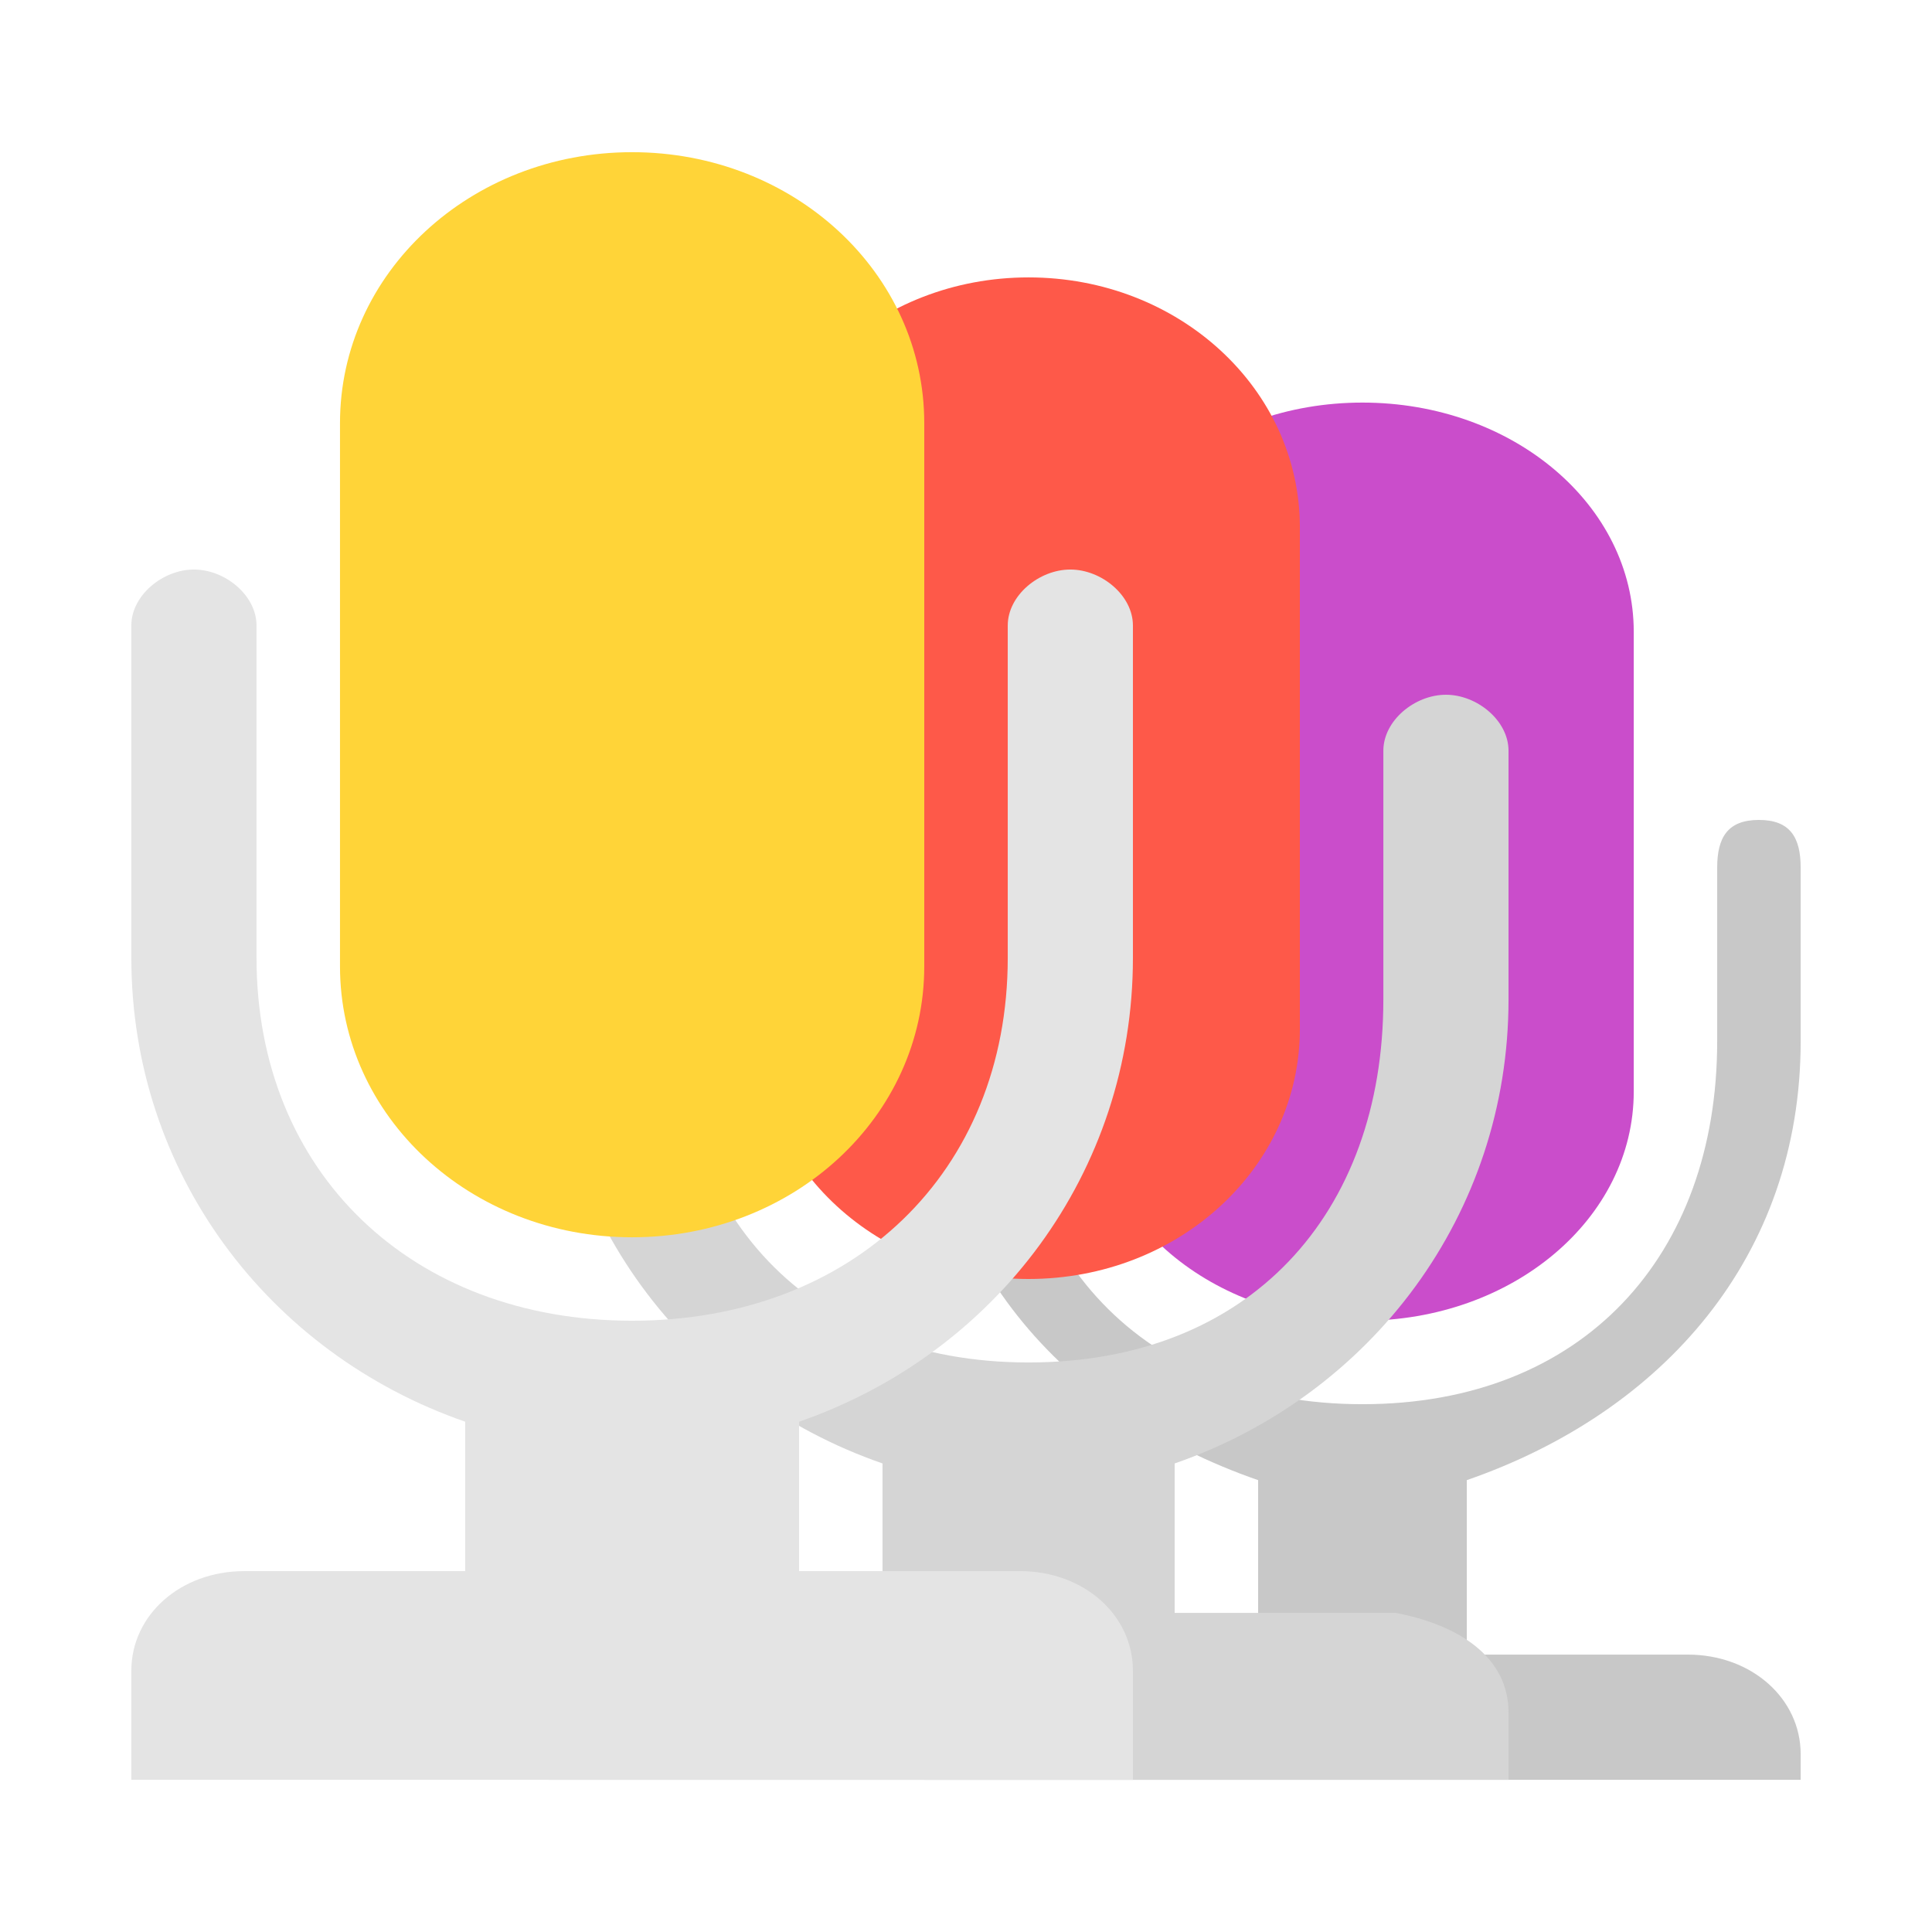<svg clip-rule="evenodd" fill-rule="evenodd" stroke-linejoin="round" stroke-miterlimit="2" viewBox="0 0 48 48" xmlns="http://www.w3.org/2000/svg">
 <g fill-rule="nonzero">
  <path d="m33.849 10.002c3.734 0 6.741 2.54 6.741 5.695v11.422c0 3.155-3.007 5.694-6.741 5.694-3.733 0-6.738-2.539-6.738-5.694v-11.422c0-3.155 3.005-5.695 6.738-5.695z" fill="#ca4dcb"/>
  <path d="m24 20.371c-.774 0-1.037.436-1.037 1.185v4.315c0 5.337 3.406 9.207 8.295 10.903v4.334h-5.488c-1.585 0-2.807 1.037-2.807 2.473v.638h21.774v-.638c0-1.383-1.222-2.473-2.807-2.473h-5.488v-4.334c4.889-1.696 8.295-5.566 8.295-10.903v-4.315c0-.749-.262-1.185-1.037-1.185-.776 0-1.037.436-1.037 1.185v4.315c0 5.326-3.332 9.016-8.813 9.016-5.48 0-8.813-3.69-8.813-9.016v-4.315c0-.749-.261-1.185-1.037-1.185z" fill="#c8c8c8"/>
  <path d="m25.554 6.892c3.734 0 6.741 2.77 6.741 6.212v12.46c0 3.442-3.007 6.212-6.741 6.212-3.733 0-6.738-2.77-6.738-6.212v-12.46c0-3.442 3.005-6.212 6.738-6.212z" fill="#fe5949"/>
  <path d="m15.187 17.261c-.775 0-1.556.642-1.556 1.391v6.182c0 5.336 3.406 9.829 8.295 11.525v3.712h-5.488c-1.584 0-2.079 1.297-2.807 2.473v1.675h23.848v-1.675c0-1.383-1.25-2.179-2.807-2.473h-5.488v-3.712c4.889-1.696 8.295-6.189 8.295-11.525v-6.182c0-.749-.781-1.391-1.555-1.391-.776 0-1.555.642-1.555 1.391v6.182c0 5.326-3.333 9.016-8.814 9.016-5.48 0-8.813-3.69-8.813-9.016v-6.182c0-.749-.779-1.391-1.555-1.391z" fill="#d5d5d5"/>
  <path d="m4.818 14.15c-.774 0-1.555.642-1.555 1.391v8.256c0 5.337 3.406 9.829 8.295 11.525v3.712h-5.488c-1.585 0-2.807 1.09-2.807 2.473v2.712h24.884v-2.712c0-1.383-1.222-2.473-2.806-2.473h-5.488v-3.712c4.889-1.696 8.294-6.188 8.294-11.525v-8.256c0-.749-.78-1.391-1.555-1.391-.776 0-1.555.642-1.555 1.391v8.256c0 5.327-3.851 9.016-9.332 9.016-5.48 0-9.332-3.689-9.332-9.016v-8.256c0-.749-.779-1.391-1.555-1.391z" fill="#e4e4e4"/>
  <path d="m15.704 3.781c4.021 0 7.259 3.002 7.259 6.731v13.497c0 3.729-3.238 6.731-7.259 6.731-4.019 0-7.257-3.002-7.257-6.731v-13.497c0-3.729 3.238-6.731 7.257-6.731z" fill="#ffd438"/>
 </g>
</svg>
